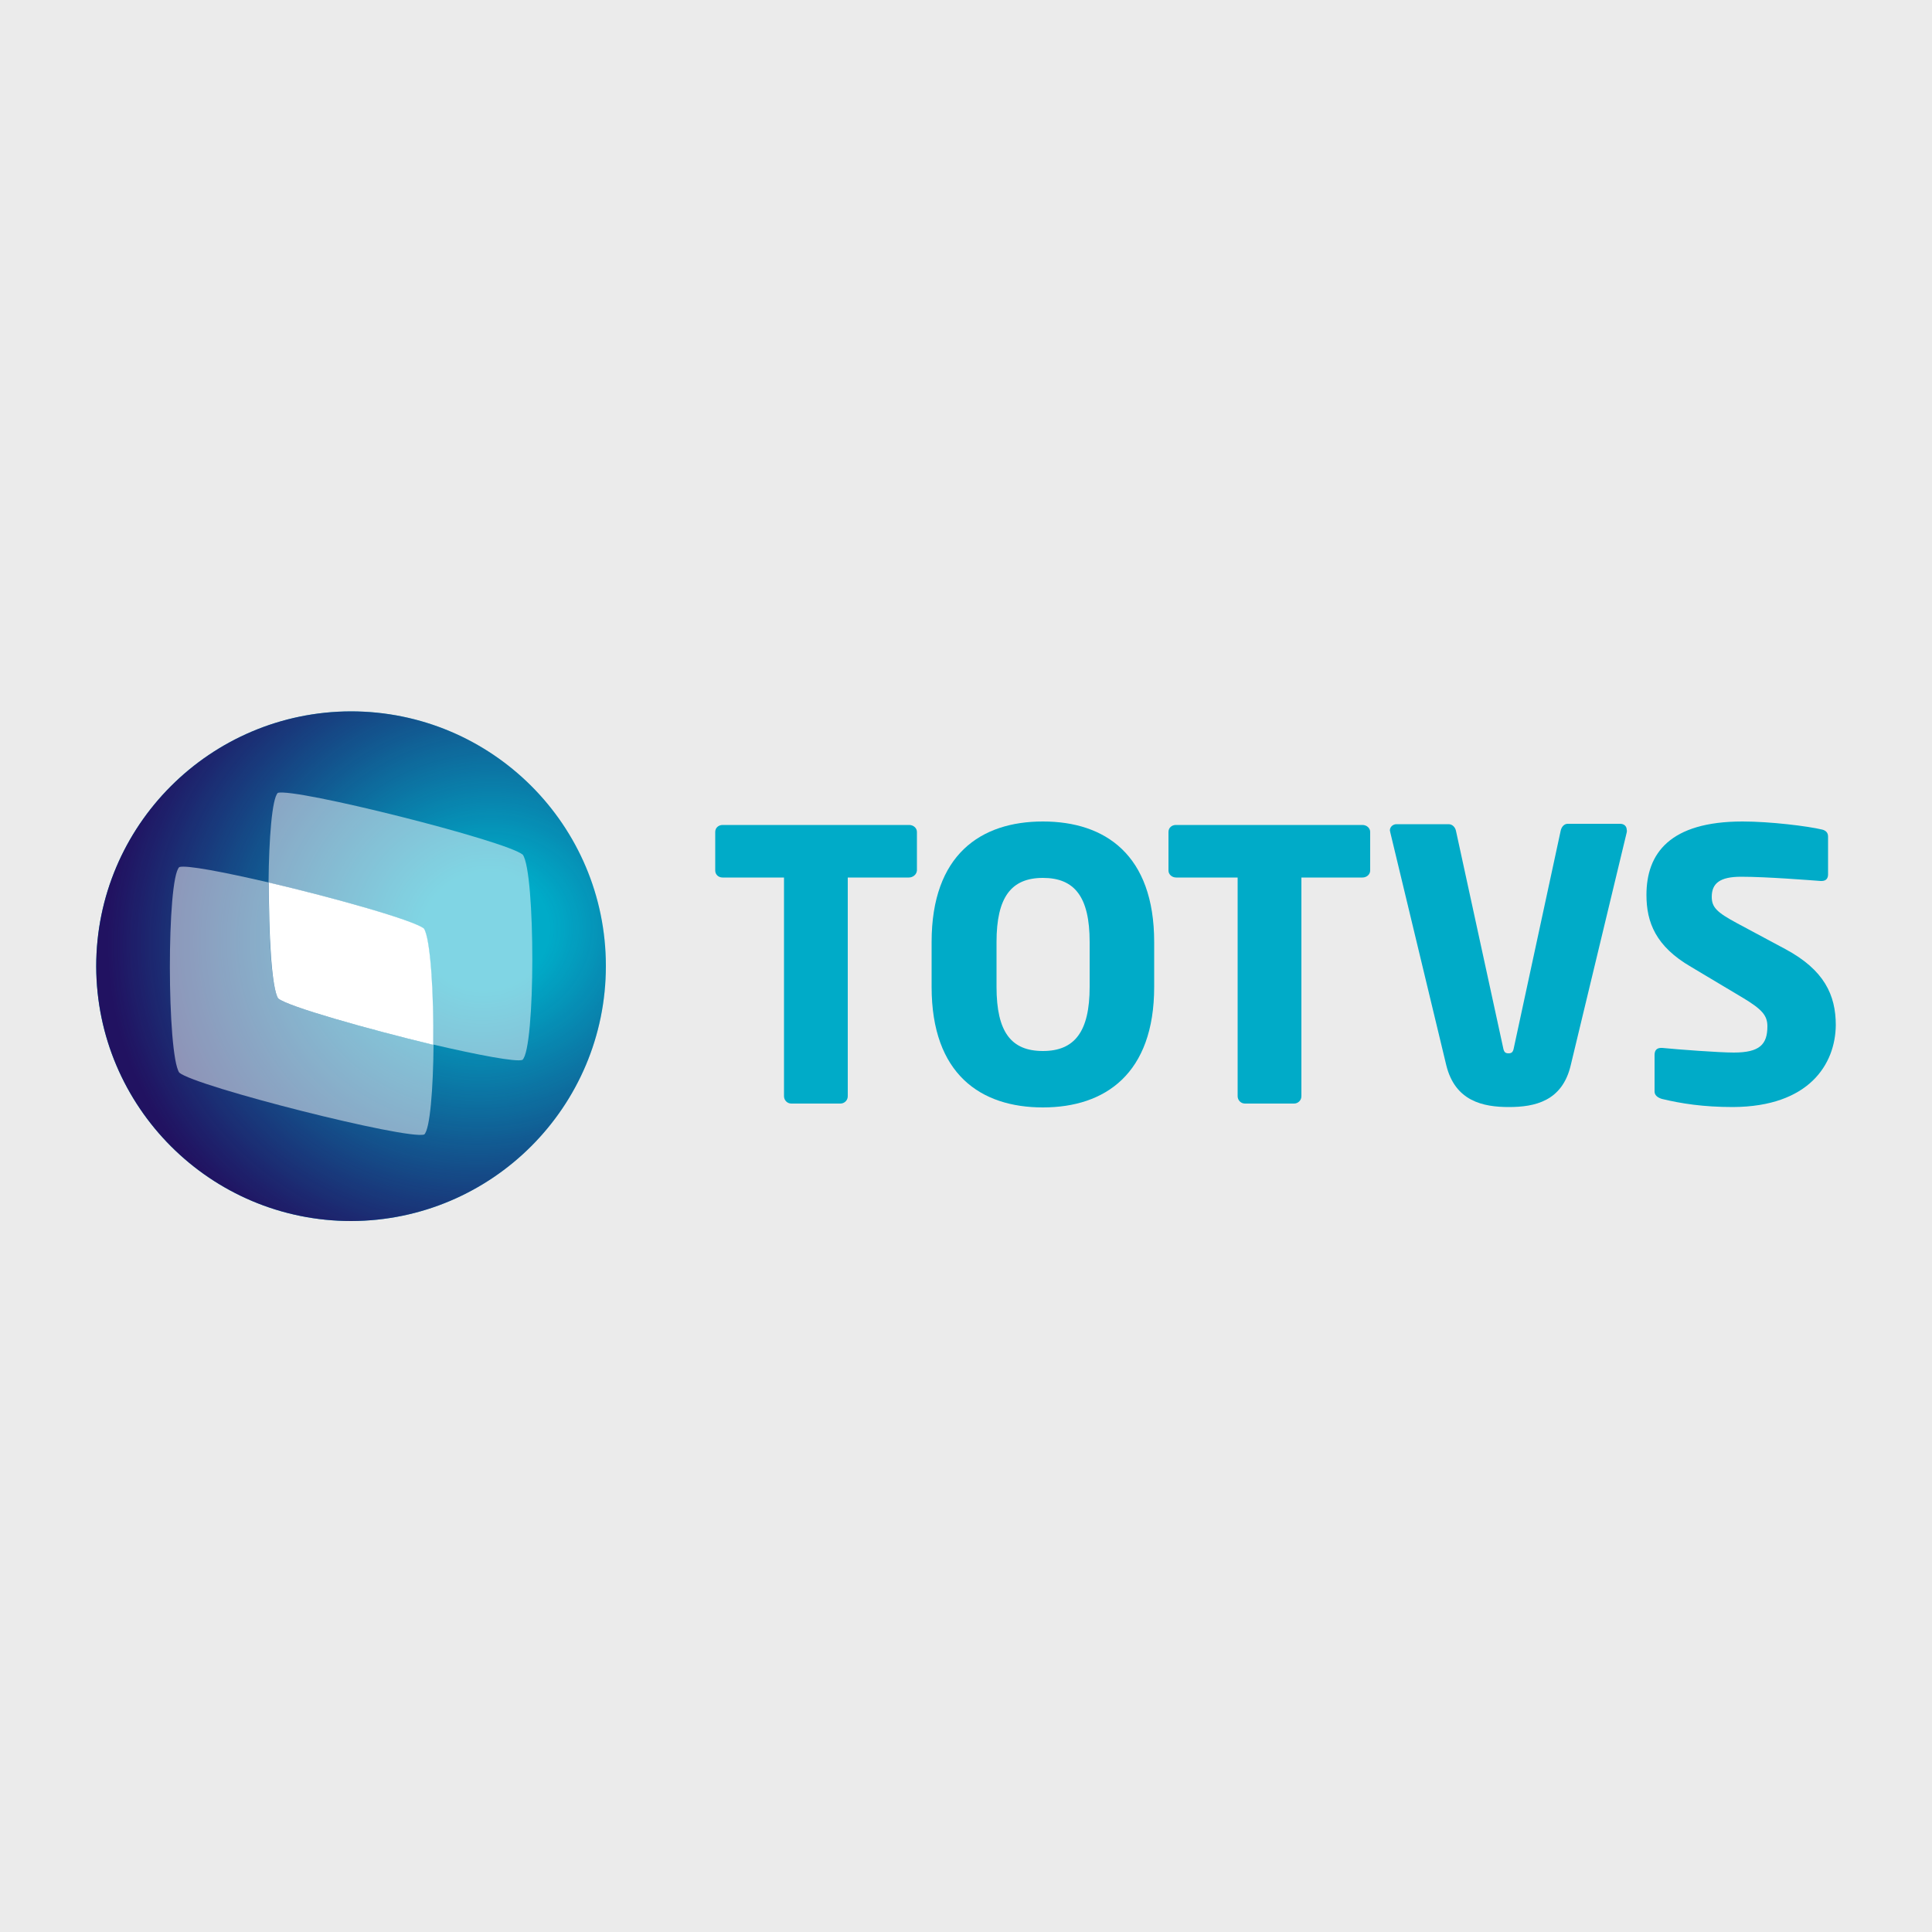 <svg xmlns="http://www.w3.org/2000/svg" xmlns:xlink="http://www.w3.org/1999/xlink" id="Camada_1" x="0px" y="0px" viewBox="0 0 500 500" style="enable-background:new 0 0 500 500;" xml:space="preserve"><style type="text/css">	.st0{fill:#EBEBEB;}	.st1{fill:#00ABC8;}	.st2{fill:url(#SVGID_1_);}	.st3{opacity:0.5;fill:#FFFFFF;}	.st4{opacity:0.5;}	.st5{fill:#FFFFFF;}</style><rect x="0" class="st0" width="500" height="500"></rect><g>	<g>		<g>			<path class="st1" d="M235.2,227.1l-15.8,0l0,56.6c0,1.1-0.9,1.9-1.9,1.9l-12.7,0c-1.1,0-1.9-0.9-1.9-1.9l0-56.6l-15.9,0    c-1.1,0-1.9-0.8-1.9-1.8l0-10c0-1.1,0.9-1.8,1.9-1.8l48.3,0c1.1,0,2,0.8,2,1.8l0,10C237.2,226.4,236.2,227.1,235.2,227.1z"></path>			<path class="st1" d="M269.9,286.6c-16.1,0-28.8-8.6-28.8-31.2l0-11.6c0-22.6,12.7-31.2,28.8-31.2c16.1,0,28.8,8.6,28.8,31.2    l0,11.6C298.7,277.9,286,286.6,269.9,286.6z M282,243.8c0-11.7-3.9-16.6-12.1-16.6c-8.2,0-12,5-12,16.6l0,11.6    c0,11.7,3.8,16.6,12,16.6c8.2,0,12.1-5,12.1-16.6L282,243.8z"></path>		</g>		<g>			<path class="st1" d="M352.6,227.1l-15.8,0l0,56.6c0,1.1-0.9,1.9-1.9,1.9l-12.7,0c-1.1,0-1.9-0.9-1.9-1.9l0-56.6l-15.9,0    c-1.1,0-2-0.8-2-1.8l0-10c0-1.1,0.9-1.8,1.9-1.8l48.3,0c1.1,0,2,0.8,2,1.8l0,10C354.6,226.3,353.7,227.1,352.6,227.1z"></path>		</g>		<g>			<path class="st1" d="M421,215.4l-14.5,60.3c-2.2,9.3-9.3,10.8-16,10.8c-6.7,0-13.9-1.5-16.2-10.8l-14.5-60.3    c0-0.2-0.1-0.3-0.1-0.5c0-0.9,0.8-1.6,1.7-1.6l13.5,0c1,0,1.7,0.8,1.9,1.7l12.2,56.1c0.2,1.1,0.5,1.5,1.4,1.5    c0.9,0,1.2-0.4,1.4-1.5l12.1-56.1c0.2-1,0.9-1.8,1.8-1.8l13.6,0c1,0,1.7,0.6,1.7,1.6C421.1,215,421,215.2,421,215.4z"></path>		</g>		<g>			<path class="st1" d="M448.5,286.5c-7.7,0-13.4-0.9-18.4-2.1c-1-0.3-1.9-0.9-1.9-1.9l0-9.5c0-1.4,0.8-1.8,1.7-1.8    c0.1,0,0.2,0,0.3,0c4,0.4,14.7,1.2,18.5,1.2c6.7,0,8.7-2.1,8.7-6.8c0-2.8-1.4-4.4-6.4-7.4l-13.4-8c-9.1-5.3-11.5-11.5-11.5-18.6    c0-10.7,6-19,24.9-19c7.1,0,16.9,1.2,20.6,2.1c0.8,0.2,1.5,0.7,1.5,1.8l0,9.8c0,0.9-0.4,1.7-1.7,1.7c0,0-0.1,0-0.2,0    c-2.7-0.2-14-1.1-20.6-1.1c-5.5,0-7.6,1.7-7.6,5.2c0,2.7,1.3,4,6.5,6.8l12.5,6.7c10.1,5.4,13.1,11.9,13.1,19.7    C475,275.4,468.2,286.4,448.5,286.5z"></path>		</g>	</g>	<g>		<path class="st1" d="M156.8,250c0,36.4-29.5,65.9-65.9,66c-36.4,0-65.9-29.5-66-65.9c0-36.4,29.5-65.9,65.9-66   C127.3,184.1,156.8,213.6,156.8,250z"></path>					<radialGradient id="SVGID_1_" cx="125.914" cy="240.857" r="98.351" gradientTransform="matrix(-0.971 0.239 -0.22 -0.893 301.041 425.912)" gradientUnits="userSpaceOnUse">			<stop offset="0.168" style="stop-color:#211261;stop-opacity:0"></stop>			<stop offset="1" style="stop-color:#211261"></stop>		</radialGradient>		<path class="st2" d="M156.8,250c0,36.4-29.5,65.9-65.9,66c-36.4,0-65.9-29.5-66-65.9c0-36.4,29.5-65.9,65.9-66   C127.3,184.1,156.8,213.6,156.8,250z"></path>		<path class="st3" d="M135.3,221.2c-4.2-3.6-59.2-17.4-63.4-16c-1.5,1.4-2.3,11.9-2.4,23.2c17.1,4,37.6,9.8,40.1,11.9   c1.8,2.5,2.6,16.8,2.4,30c11.6,2.7,21.5,4.6,23.2,4C138.6,271.4,138.6,225.8,135.3,221.2z"></path>		<path class="st3" d="M72,258.4c-1.7-2.5-2.6-16.8-2.4-30c-11.6-2.7-21.5-4.6-23.2-4c-3.3,3-3.2,48.6,0,53.2   c4.2,3.6,59.2,17.5,63.4,16c1.5-1.4,2.3-11.9,2.4-23.2C95.1,266.3,74.5,260.5,72,258.4z"></path>		<g>			<g>									<image style="overflow:visible;" width="518" height="515" transform="matrix(0.195 -1.271553e-04 1.271553e-04 0.195 40.221 199.108)">				</image>			</g>		</g>		<g>			<g class="st4">									<image style="overflow:visible;" width="518" height="515" transform="matrix(0.195 -1.271553e-04 1.271553e-04 0.195 40.221 199.108)">				</image>			</g>		</g>		<path class="st5" d="M109.7,240.3c-2.5-2.1-23-7.9-40.1-11.9c-0.1,13.2,0.7,27.5,2.4,30c2.5,2.1,23.1,7.9,40.1,12   C112.3,257.2,111.4,242.8,109.7,240.3z"></path>	</g></g></svg>
